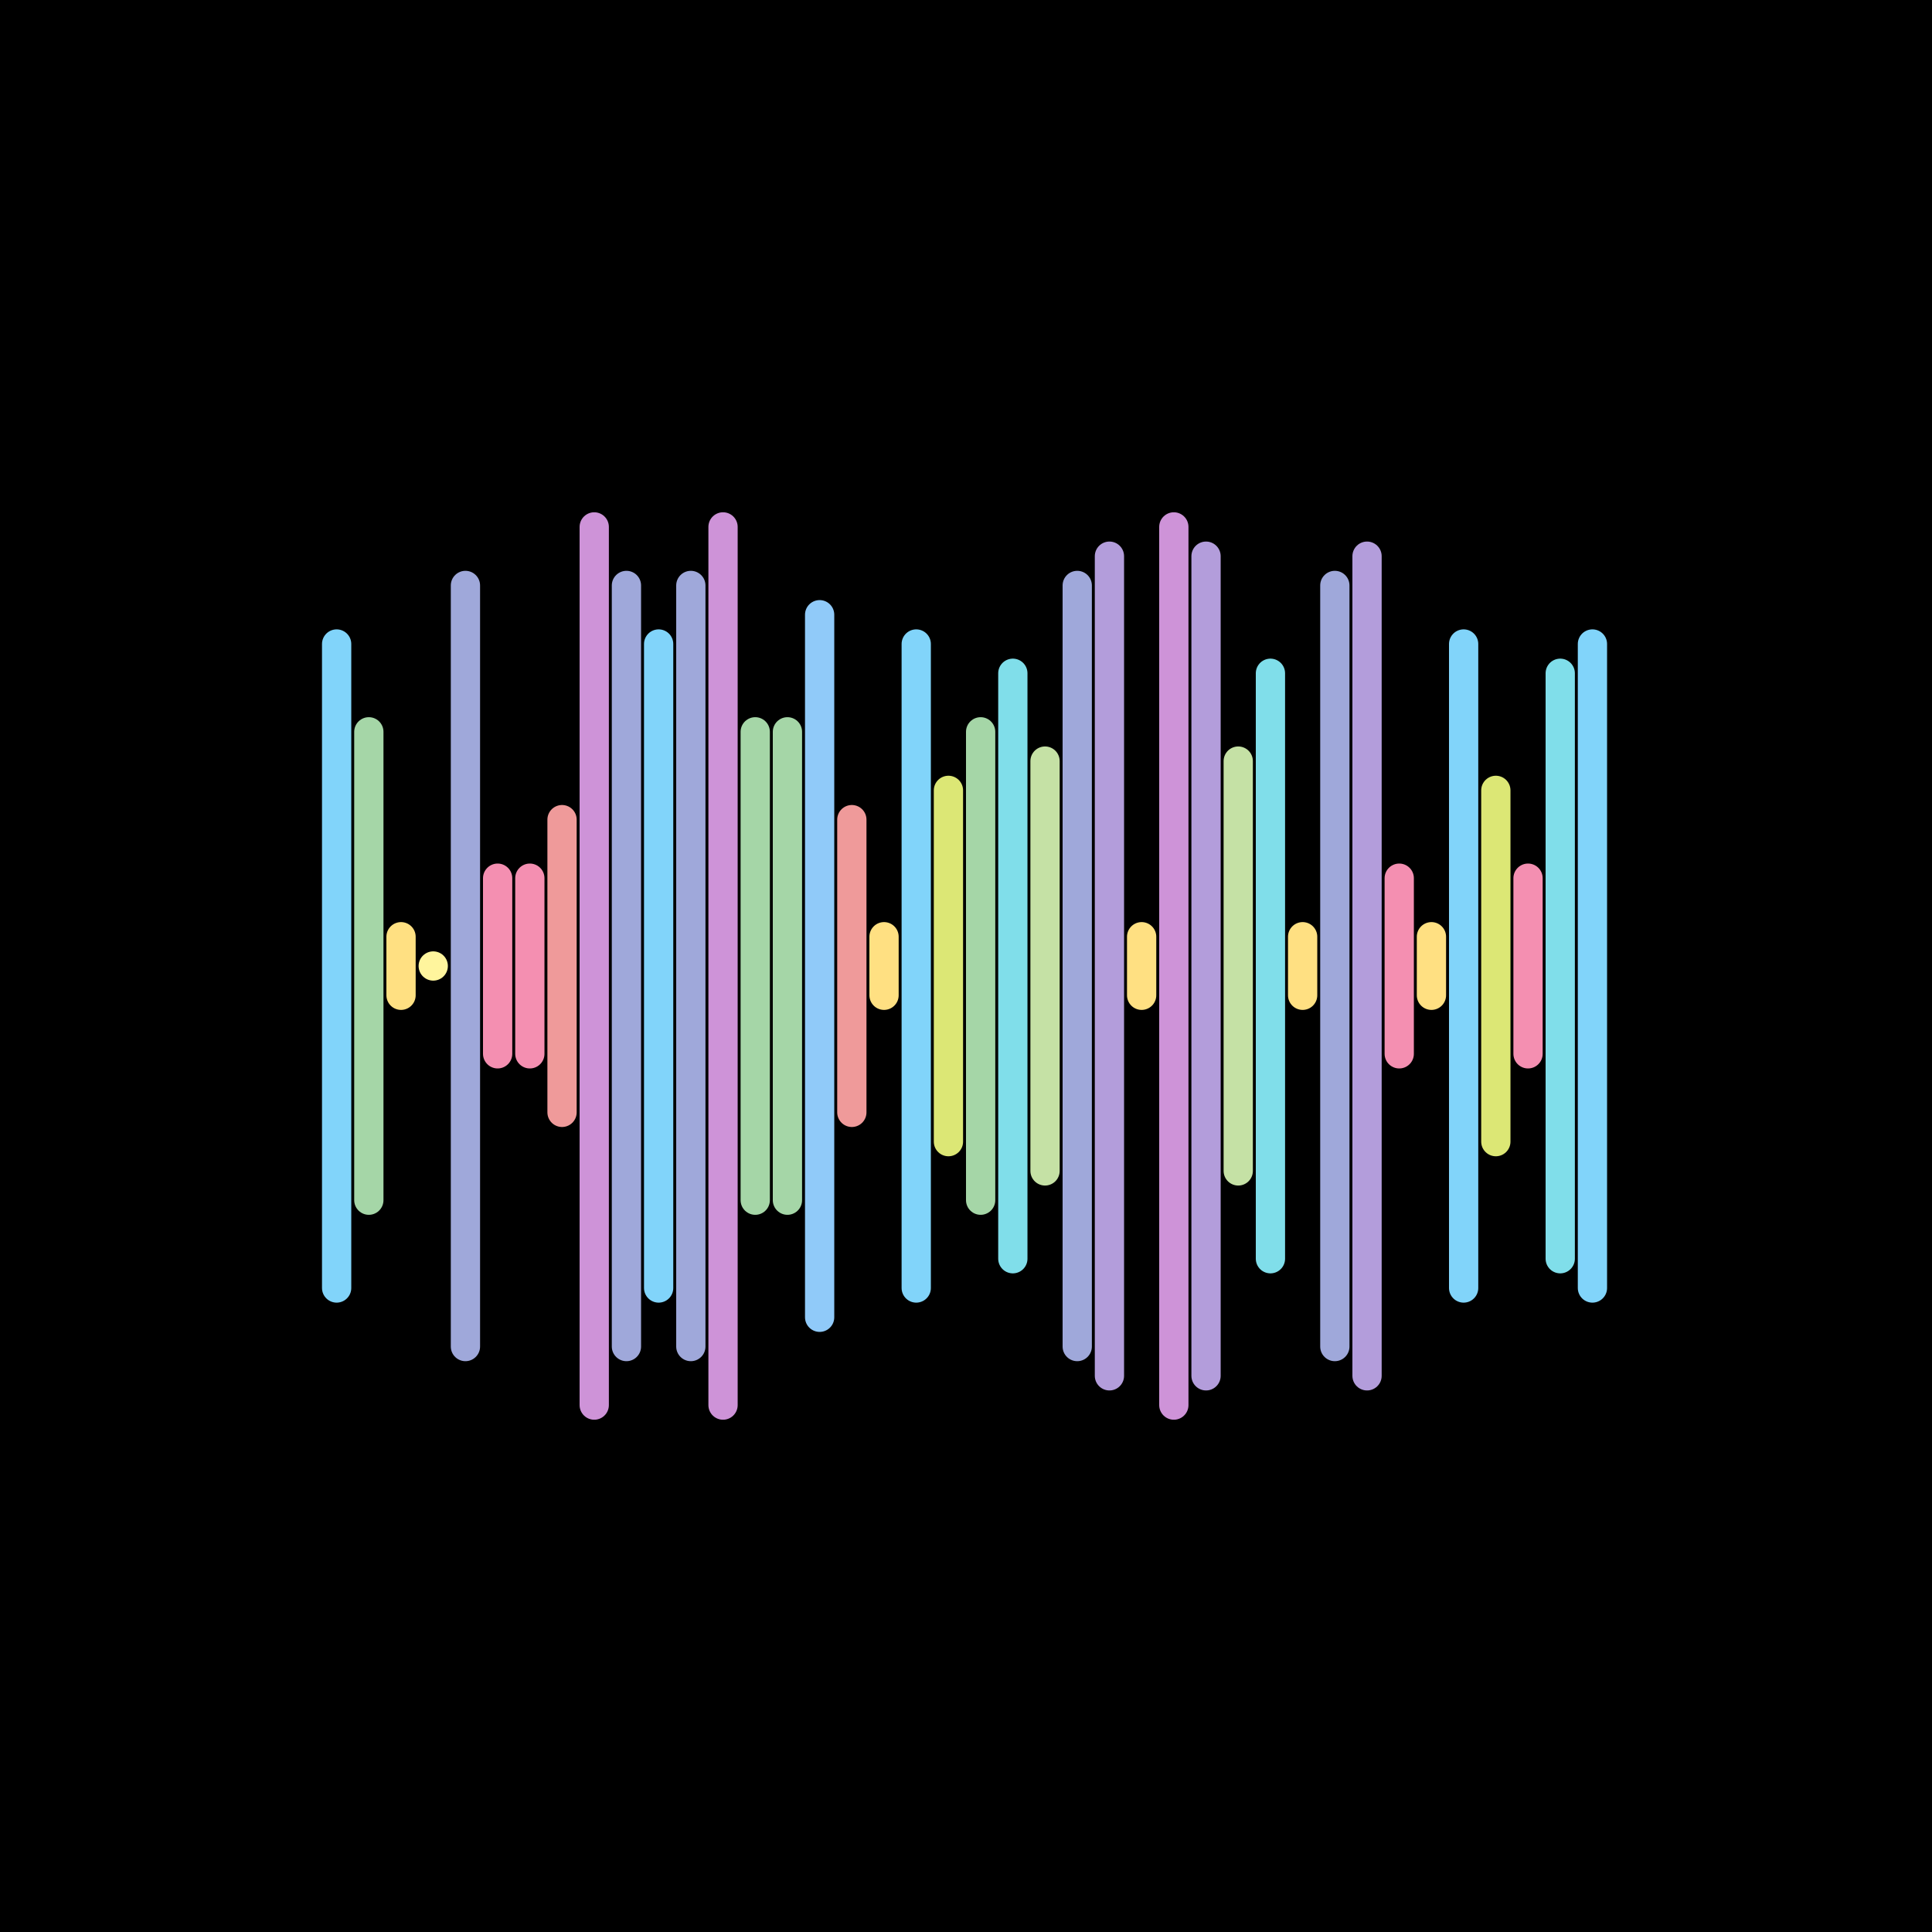 <svg version="1.1" xmlns="http://www.w3.org/2000/svg" viewBox="0 0 66 66" width="600" height="600"><style type="text/css">.st1 {fill: none;stroke-width: 1;stroke-linecap: round;stroke-linejoin: round;stroke-miterlimit: 10;}</style><rect width="66" height="66" fill="#000000"/><line class="st1" x1="11.5" y1="22" x2="11.5" y2="44" stroke="#81D4FA"/><line class="st1" x1="12.6" y1="25" x2="12.6" y2="41" stroke="#A5D6A7"/><line class="st1" x1="13.7" y1="32" x2="13.7" y2="34" stroke="#FFE082"/><line class="st1" x1="14.8" y1="33" x2="14.8" y2="33" stroke="#FFF59D"/><line class="st1" x1="15.9" y1="20" x2="15.9" y2="46" stroke="#9FA8DA"/><line class="st1" x1="17.0" y1="30" x2="17.0" y2="36" stroke="#F48FB1"/><line class="st1" x1="18.1" y1="30" x2="18.1" y2="36" stroke="#F48FB1"/><line class="st1" x1="19.2" y1="28" x2="19.2" y2="38" stroke="#EF9A9A"/><line class="st1" x1="20.3" y1="18" x2="20.3" y2="48" stroke="#CE93D8"/><line class="st1" x1="21.4" y1="20" x2="21.4" y2="46" stroke="#9FA8DA"/><line class="st1" x1="22.5" y1="22" x2="22.5" y2="44" stroke="#81D4FA"/><line class="st1" x1="23.6" y1="20" x2="23.6" y2="46" stroke="#9FA8DA"/><line class="st1" x1="24.7" y1="18" x2="24.7" y2="48" stroke="#CE93D8"/><line class="st1" x1="25.8" y1="25" x2="25.8" y2="41" stroke="#A5D6A7"/><line class="st1" x1="26.9" y1="25" x2="26.9" y2="41" stroke="#A5D6A7"/><line class="st1" x1="28.0" y1="21" x2="28.0" y2="45" stroke="#90CAF9"/><line class="st1" x1="29.1" y1="28" x2="29.1" y2="38" stroke="#EF9A9A"/><line class="st1" x1="30.2" y1="32" x2="30.2" y2="34" stroke="#FFE082"/><line class="st1" x1="31.3" y1="22" x2="31.3" y2="44" stroke="#81D4FA"/><line class="st1" x1="32.4" y1="27" x2="32.4" y2="39" stroke="#DCE775"/><line class="st1" x1="33.5" y1="25" x2="33.5" y2="41" stroke="#A5D6A7"/><line class="st1" x1="34.6" y1="23" x2="34.6" y2="43" stroke="#80DEEA"/><line class="st1" x1="35.7" y1="26" x2="35.7" y2="40" stroke="#C5E1A5"/><line class="st1" x1="36.8" y1="20" x2="36.8" y2="46" stroke="#9FA8DA"/><line class="st1" x1="37.9" y1="19" x2="37.9" y2="47" stroke="#B39DDB"/><line class="st1" x1="39.0" y1="32" x2="39.0" y2="34" stroke="#FFE082"/><line class="st1" x1="40.1" y1="18" x2="40.1" y2="48" stroke="#CE93D8"/><line class="st1" x1="41.2" y1="19" x2="41.2" y2="47" stroke="#B39DDB"/><line class="st1" x1="42.3" y1="26" x2="42.3" y2="40" stroke="#C5E1A5"/><line class="st1" x1="43.4" y1="23" x2="43.4" y2="43" stroke="#80DEEA"/><line class="st1" x1="44.5" y1="32" x2="44.5" y2="34" stroke="#FFE082"/><line class="st1" x1="45.6" y1="20" x2="45.6" y2="46" stroke="#9FA8DA"/><line class="st1" x1="46.7" y1="19" x2="46.7" y2="47" stroke="#B39DDB"/><line class="st1" x1="47.8" y1="30" x2="47.8" y2="36" stroke="#F48FB1"/><line class="st1" x1="48.9" y1="32" x2="48.9" y2="34" stroke="#FFE082"/><line class="st1" x1="50.0" y1="22" x2="50.0" y2="44" stroke="#81D4FA"/><line class="st1" x1="51.1" y1="27" x2="51.1" y2="39" stroke="#DCE775"/><line class="st1" x1="52.2" y1="30" x2="52.2" y2="36" stroke="#F48FB1"/><line class="st1" x1="53.3" y1="23" x2="53.3" y2="43" stroke="#80DEEA"/><line class="st1" x1="54.4" y1="22" x2="54.4" y2="44" stroke="#81D4FA"/></svg>